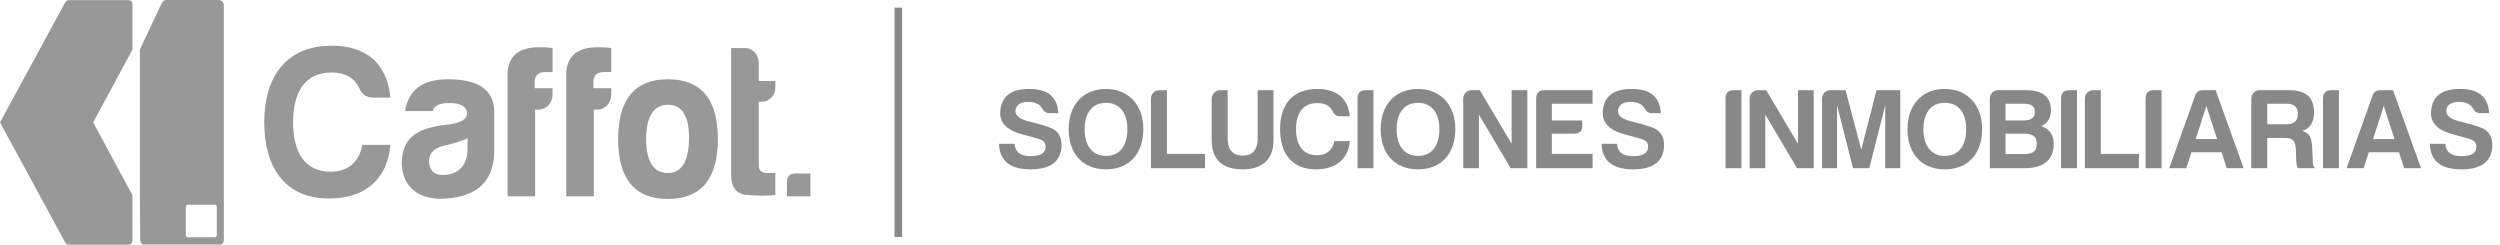 <svg xmlns="http://www.w3.org/2000/svg" width="327" height="32" viewBox="0 0 327 32" fill="none"><g clip-path="url(#clip0_1_201)"><path d="M16.833 0.019H8.991C8.802 0.019 8.628 0.125 8.535 0.297L0 16.009L8.535 31.722C8.628 31.893 8.802 32 8.991 32H16.824C17.103 32 17.329 31.762 17.329 31.469V25.689C17.329 25.598 17.306 25.508 17.264 25.428L12.187 16.009L17.265 6.59C17.306 6.511 17.329 6.423 17.329 6.333V0.54C17.329 0.252 17.107 0.019 16.833 0.019Z" fill="#989898"></path><path d="M28.618 0H21.759C21.507 0 21.278 0.149 21.166 0.386L18.365 6.323C18.32 6.42 18.296 6.525 18.296 6.631V15.998V25.547L18.342 31.446C18.345 31.751 18.581 31.997 18.87 31.997H28.75C29.042 31.997 29.278 31.749 29.278 31.442V15.998V0.695C29.278 0.312 28.983 0 28.617 0H28.618ZM28.353 30.773C28.353 30.919 28.241 31.036 28.103 31.036H24.557C24.418 31.036 24.306 30.919 24.306 30.773V27.045C24.306 26.9 24.418 26.782 24.557 26.782H28.103C28.241 26.782 28.353 26.9 28.353 27.045V30.773Z" fill="#989898"></path><path d="M43.055 25.968C37.385 25.968 34.563 22.032 34.563 15.986C34.563 9.939 37.548 5.975 43.381 5.975C45.632 5.975 47.45 6.545 48.834 7.743C50.136 8.97 50.869 10.651 51.059 12.763H48.779C47.965 12.763 47.368 12.363 47.016 11.594C46.392 10.196 45.171 9.483 43.381 9.483C39.881 9.483 38.335 12.079 38.335 15.986C38.335 19.893 39.827 22.46 43.272 22.46C45.632 22.46 46.989 21.092 47.395 18.952H51.059C50.706 23.429 47.721 25.968 43.055 25.968Z" fill="#989898"></path><path d="M56.593 14.531H52.985C53.419 11.735 55.292 10.367 58.601 10.367C62.562 10.367 64.57 11.735 64.651 14.531V19.665C64.651 23.829 62.263 25.682 58.383 25.968C54.937 26.253 52.55 24.57 52.55 21.233C52.631 17.611 55.127 16.642 58.763 16.271C60.309 16.072 61.096 15.587 61.096 14.76C61.015 13.904 60.254 13.477 58.763 13.477C57.487 13.477 56.782 13.819 56.592 14.532L56.593 14.531ZM61.152 19.493V18.096C60.31 18.467 59.334 18.78 58.277 19.008C56.839 19.294 56.106 20.007 56.106 21.118C56.187 22.316 56.784 22.886 57.924 22.886C59.931 22.886 61.152 21.632 61.152 19.493Z" fill="#989898"></path><path d="M70.485 14.332H69.996V25.683H66.388V10.196C66.252 7.316 67.853 6.175 70.538 6.175C71.162 6.175 71.732 6.204 72.275 6.289V9.427H71.325C70.484 9.427 70.023 9.798 69.941 10.54V11.538H72.274V12.423C72.274 13.449 71.46 14.334 70.484 14.334L70.485 14.332Z" fill="#989898"></path><path d="M78.163 14.332H77.674V25.683H74.066V10.196C73.93 7.316 75.531 6.175 78.216 6.175C78.84 6.175 79.41 6.204 79.953 6.289V9.427H79.003C78.162 9.427 77.701 9.798 77.619 10.54V11.538H79.952V12.423C79.952 13.449 79.138 14.334 78.162 14.334L78.163 14.332Z" fill="#989898"></path><path d="M93.899 18.21C93.899 23.4 91.701 26.024 87.361 26.024C83.02 26.024 80.85 23.4 80.85 18.21C80.85 13.02 83.02 10.367 87.361 10.367C91.701 10.367 93.899 12.962 93.899 18.21ZM84.512 18.21C84.539 21.147 85.488 22.631 87.333 22.631C89.179 22.631 90.1 21.091 90.128 18.096C90.128 15.159 89.205 13.704 87.361 13.704C85.517 13.704 84.512 15.215 84.512 18.21Z" fill="#989898"></path><path d="M99.625 13.304H99.245V21.661C99.245 22.289 99.597 22.631 100.303 22.631H101.415V25.512C100.248 25.626 98.974 25.626 97.617 25.483C96.261 25.34 95.61 24.456 95.636 22.773V6.288H97.508C98.458 6.288 99.245 7.2 99.245 8.199V10.595H101.415V11.422C101.415 12.506 100.629 13.304 99.625 13.304Z" fill="#989898"></path><path d="M106 22.687V25.682H102.934V23.8C102.934 23.058 103.314 22.687 104.101 22.687H106Z" fill="#989898"></path></g><path d="M134.8 20.425C136.135 20.425 136.78 20.005 136.765 19.165C136.765 18.67 136.465 18.34 135.835 18.16C135.235 17.98 134.545 17.8 133.81 17.605C131.815 17.095 130.825 16.165 130.825 14.815C130.87 12.67 132.145 11.62 134.665 11.635C137.065 11.635 138.31 12.685 138.43 14.8H137.26C136.825 14.8 136.525 14.59 136.33 14.2C135.985 13.615 135.37 13.33 134.485 13.33C133.405 13.345 132.865 13.75 132.82 14.53C132.82 15.175 133.465 15.64 134.8 15.94C135.565 16.12 136.375 16.345 137.23 16.645C138.37 17.035 138.91 17.875 138.85 19.165C138.73 21.16 137.38 22.15 134.8 22.15C132.1 22.15 130.735 21.025 130.675 18.805H132.7C132.775 19.885 133.465 20.425 134.8 20.425ZM144.656 13.45C142.751 13.45 141.866 14.92 141.866 16.9C141.866 18.895 142.751 20.395 144.656 20.395C146.561 20.395 147.461 18.955 147.461 16.9C147.461 14.89 146.561 13.45 144.656 13.45ZM144.656 22.15C141.551 22.15 139.781 20.02 139.781 16.9C139.781 13.78 141.626 11.635 144.656 11.635C147.701 11.635 149.546 13.81 149.546 16.9C149.546 20.035 147.761 22.15 144.656 22.15ZM150.549 12.895C150.549 12.31 151.014 11.8 151.599 11.8H152.634V20.125H157.614V22H150.549V12.895ZM158.489 12.895C158.489 12.34 158.969 11.8 159.539 11.8H160.574V18.1C160.574 19.585 161.234 20.335 162.539 20.35C163.844 20.365 164.504 19.6 164.504 18.1V11.8H166.574V18.34C166.574 20.845 165.104 22.15 162.539 22.15C159.929 22.15 158.489 20.92 158.489 18.34V12.895ZM176.557 18.46C176.362 20.815 174.712 22.15 172.132 22.15C168.997 22.15 167.437 20.08 167.437 16.9C167.437 13.615 169.087 11.635 172.312 11.635C173.557 11.635 174.562 11.935 175.327 12.565C176.047 13.21 176.452 14.095 176.557 15.205H175.297C174.847 15.205 174.517 14.995 174.322 14.59C173.977 13.855 173.302 13.48 172.312 13.48C170.377 13.48 169.522 14.845 169.522 16.9C169.522 18.895 170.347 20.305 172.252 20.305C173.557 20.305 174.307 19.585 174.532 18.46H176.557ZM177.561 22V12.895C177.561 12.175 177.906 11.8 178.611 11.8H179.646V22H177.561ZM185.466 13.45C183.561 13.45 182.676 14.92 182.676 16.9C182.676 18.895 183.561 20.395 185.466 20.395C187.371 20.395 188.271 18.955 188.271 16.9C188.271 14.89 187.371 13.45 185.466 13.45ZM185.466 22.15C182.361 22.15 180.591 20.02 180.591 16.9C180.591 13.78 182.436 11.635 185.466 11.635C188.511 11.635 190.356 13.81 190.356 16.9C190.356 20.035 188.571 22.15 185.466 22.15ZM191.39 12.895C191.39 12.31 191.855 11.8 192.44 11.8H193.565L197.72 18.805V11.8H199.775V22H197.6L193.445 14.995V22H191.39V12.895ZM200.927 22V12.895C200.927 12.19 201.272 11.815 201.977 11.8H208.307V13.57H202.982V15.76H206.957V16.435C206.972 17.14 206.612 17.485 205.877 17.485H202.982V20.125H208.307V22H200.927ZM213.609 20.425C214.944 20.425 215.589 20.005 215.574 19.165C215.574 18.67 215.274 18.34 214.644 18.16C214.044 17.98 213.354 17.8 212.619 17.605C210.624 17.095 209.634 16.165 209.634 14.815C209.679 12.67 210.954 11.62 213.474 11.635C215.874 11.635 217.119 12.685 217.239 14.8H216.069C215.634 14.8 215.334 14.59 215.139 14.2C214.794 13.615 214.179 13.33 213.294 13.33C212.214 13.345 211.674 13.75 211.629 14.53C211.629 15.175 212.274 15.64 213.609 15.94C214.374 16.12 215.184 16.345 216.039 16.645C217.179 17.035 217.719 17.875 217.659 19.165C217.539 21.16 216.189 22.15 213.609 22.15C210.909 22.15 209.544 21.025 209.484 18.805H211.509C211.584 19.885 212.274 20.425 213.609 20.425ZM225.696 22V12.895C225.696 12.175 226.041 11.8 226.746 11.8H227.781V22H225.696ZM228.846 12.895C228.846 12.31 229.311 11.8 229.896 11.8H231.021L235.176 18.805V11.8H237.231V22H235.056L230.901 14.995V22H228.846V12.895ZM238.323 12.895C238.323 12.31 238.788 11.8 239.373 11.8H241.398L243.453 19.57L245.448 11.8H248.553V22H246.588V13.765L244.503 22H242.373L240.288 13.765V22H238.323V12.895ZM254.373 13.45C252.468 13.45 251.583 14.92 251.583 16.9C251.583 18.895 252.468 20.395 254.373 20.395C256.278 20.395 257.178 18.955 257.178 16.9C257.178 14.89 256.278 13.45 254.373 13.45ZM254.373 22.15C251.267 22.15 249.498 20.02 249.498 16.9C249.498 13.78 251.343 11.635 254.373 11.635C257.418 11.635 259.263 13.81 259.263 16.9C259.263 20.035 257.478 22.15 254.373 22.15ZM268.621 18.895C268.621 21.01 267.106 22 264.901 22H260.266V12.895C260.266 12.31 260.731 11.8 261.316 11.8H265.066C266.986 11.8 268.261 12.565 268.261 14.38C268.261 15.46 267.826 16.105 267.031 16.495C268.036 16.885 268.621 17.545 268.621 18.895ZM266.161 14.65C266.161 13.795 265.576 13.57 264.631 13.57H262.321V15.76H264.661C265.486 15.76 266.161 15.505 266.161 14.65ZM266.416 18.835C266.416 17.785 265.801 17.485 264.721 17.485H262.321V20.155H264.751C265.786 20.155 266.416 19.855 266.416 18.835ZM269.583 22V12.895C269.583 12.175 269.928 11.8 270.633 11.8H271.668V22H269.583ZM272.703 12.895C272.703 12.31 273.168 11.8 273.753 11.8H274.788V20.125H279.768V22H272.703V12.895ZM280.642 22V12.895C280.642 12.175 280.987 11.8 281.692 11.8H282.727V22H280.642ZM288.127 11.8H289.807L293.467 22H291.262L290.587 19.915H286.642L285.967 22H283.732L287.137 12.475C287.287 12.025 287.617 11.8 288.127 11.8ZM288.592 13.855L287.197 18.19H290.002L288.592 13.855ZM302.675 14.71C302.675 16 302.12 16.84 301.145 17.11C301.58 17.26 301.91 17.5 302.12 17.815C302.3 18.16 302.39 18.67 302.435 19.33L302.525 21.325C302.54 21.64 302.66 21.865 302.855 22H300.56C300.455 21.805 300.41 21.595 300.395 21.385C300.35 21.235 300.32 20.65 300.305 19.66C300.23 18.43 300.005 18.04 298.775 18.04H296.555V22H294.47V12.895C294.47 12.31 294.935 11.8 295.52 11.8H299.39C301.505 11.8 302.675 12.61 302.675 14.71ZM300.56 14.905C300.56 13.975 300.065 13.57 299.135 13.57H296.555V16.255H299.015C300.005 16.255 300.56 15.895 300.56 14.905ZM303.845 22V12.895C303.845 12.175 304.19 11.8 304.895 11.8H305.93V22H303.845ZM311.33 11.8H313.01L316.67 22H314.465L313.79 19.915H309.845L309.17 22H306.935L310.34 12.475C310.49 12.025 310.82 11.8 311.33 11.8ZM311.795 13.855L310.4 18.19H313.205L311.795 13.855ZM321.948 20.425C323.283 20.425 323.928 20.005 323.913 19.165C323.913 18.67 323.613 18.34 322.983 18.16C322.383 17.98 321.693 17.8 320.958 17.605C318.963 17.095 317.973 16.165 317.973 14.815C318.018 12.67 319.293 11.62 321.813 11.635C324.213 11.635 325.458 12.685 325.578 14.8H324.408C323.973 14.8 323.673 14.59 323.478 14.2C323.133 13.615 322.518 13.33 321.633 13.33C320.553 13.345 320.013 13.75 319.968 14.53C319.968 15.175 320.613 15.64 321.948 15.94C322.713 16.12 323.523 16.345 324.378 16.645C325.518 17.035 326.058 17.875 325.998 19.165C325.878 21.16 324.528 22.15 321.948 22.15C319.248 22.15 317.883 21.025 317.823 18.805H319.848C319.923 19.885 320.613 20.425 321.948 20.425Z" fill="#888888"></path><rect x="117" y="1" width="1" height="30" fill="#888888"></rect><defs><clipPath id="clip0_1_201"><rect width="106" height="32" fill="white"></rect></clipPath></defs></svg>